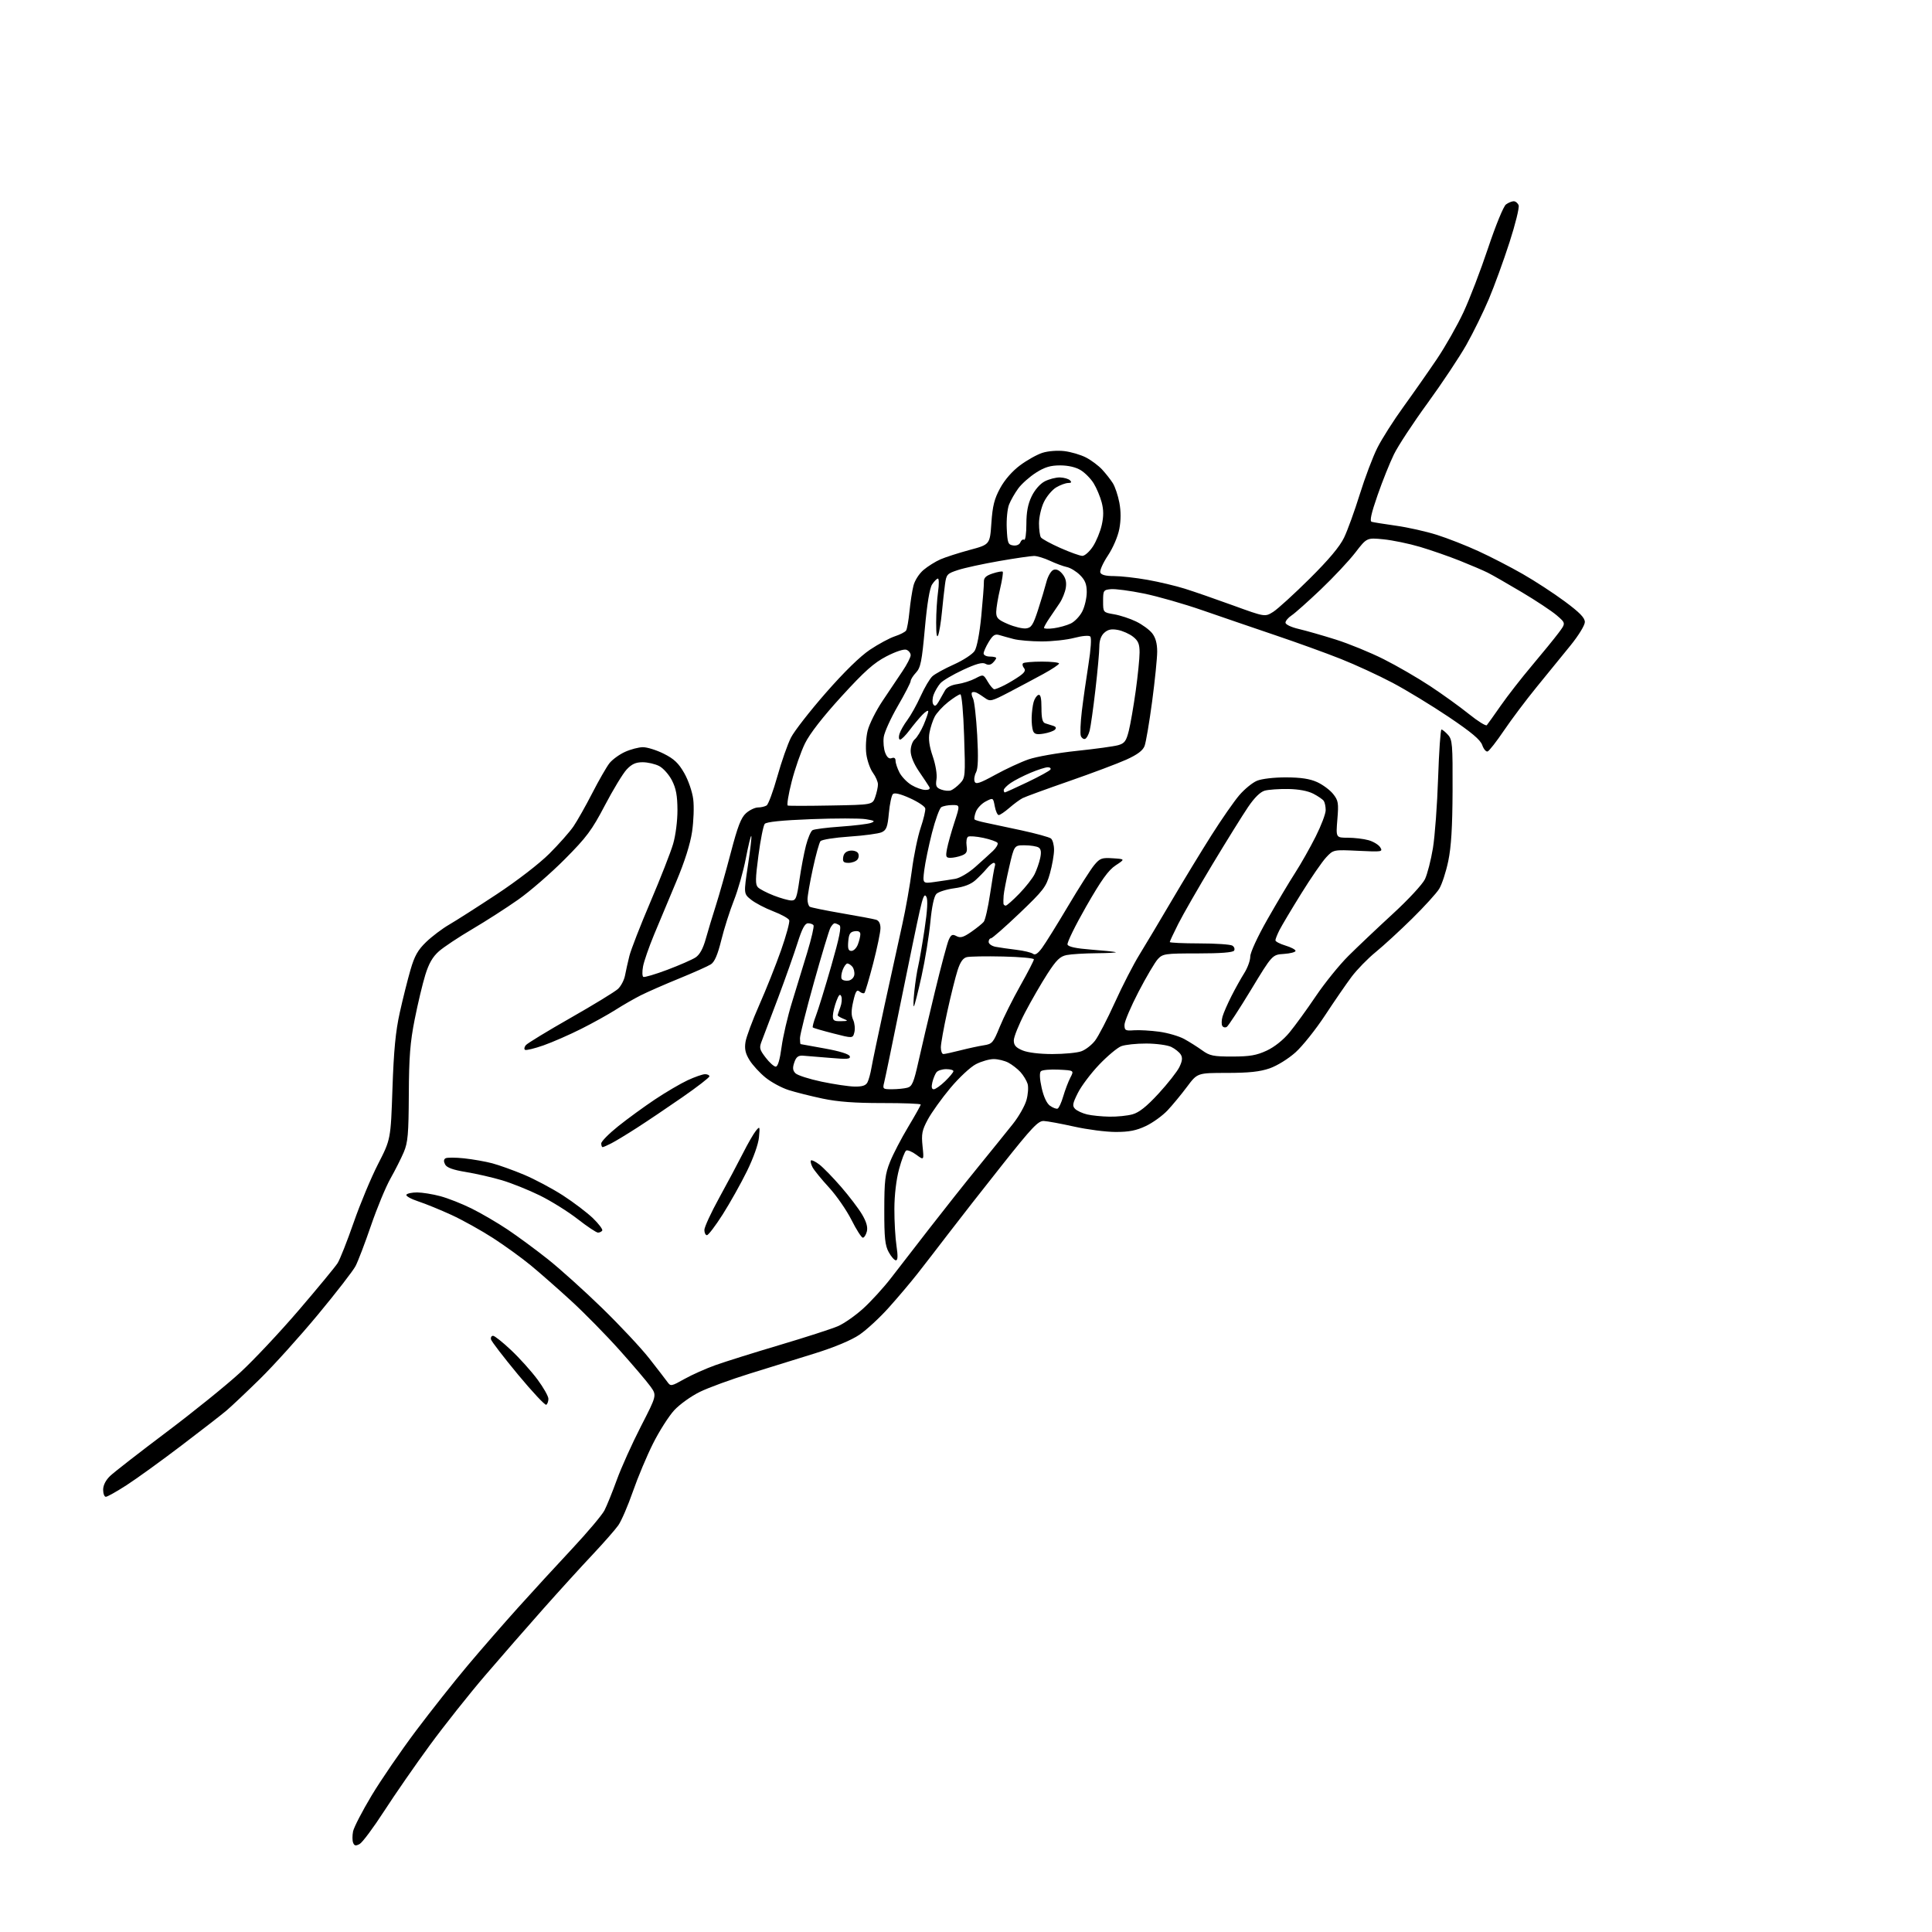<?xml version="1.0" encoding="UTF-8" standalone="no"?>
<svg 
  version="1.1" 
  xmlns="http://www.w3.org/2000/svg" 
  xmlns:xlink="http://www.w3.org/1999/xlink" 
  xmlns:svg="http://www.w3.org/2000/svg"
  xmlns:rdf="http://www.w3.org/1999/02/22-rdf-syntax-ns#"
  xmlns:cc="http://creativecommons.org/ns#"
  xmlns:dc="http://purl.org/dc/elements/1.1/"
  viewBox="0 0 768 768"
  width="768"
  height="768"
>
<style>svg {background-color: white; }</style>"
<path stroke="none" fill="black" fill-rule="evenodd" d="M142.95,733.03C141.40,733.86 140.84,733.74 140.37,732.51C140.03,731.65 140.03,729.62 140.35,728.01C140.67,726.40 143.98,720.00 147.70,713.79C151.43,707.58 159.38,695.98 165.37,688.00C171.37,680.02 180.60,668.36 185.89,662.08C191.17,655.80 200.19,645.45 205.92,639.08C211.65,632.71 221.32,622.17 227.42,615.66C233.51,609.14 239.29,602.29 240.26,600.44C241.22,598.58 243.44,593.11 245.19,588.28C246.94,583.45 251.23,573.92 254.73,567.09C261.10,554.69 261.10,554.69 258.61,551.20C257.25,549.28 251.71,542.77 246.32,536.74C240.92,530.70 232.22,521.85 227.00,517.07C221.78,512.28 214.57,505.96 211.00,503.01C207.43,500.06 200.68,495.18 196.00,492.15C191.32,489.13 183.90,485.00 179.50,482.97C175.10,480.95 169.13,478.51 166.24,477.56C163.35,476.61 161.24,475.42 161.55,474.92C161.86,474.41 163.78,474.01 165.81,474.01C167.84,474.02 171.97,474.68 175.00,475.49C178.03,476.29 183.65,478.51 187.50,480.42C191.35,482.33 197.77,486.08 201.77,488.76C205.77,491.44 212.97,496.74 217.77,500.55C222.57,504.36 232.27,513.09 239.33,519.96C246.39,526.83 254.82,535.83 258.07,539.97C261.32,544.11 264.57,548.34 265.31,549.36C266.58,551.15 266.86,551.10 272.07,548.17C275.06,546.49 280.65,544.00 284.50,542.63C288.35,541.26 299.84,537.66 310.03,534.63C320.23,531.60 330.59,528.25 333.06,527.19C335.53,526.13 340.10,522.93 343.22,520.08C346.34,517.23 351.28,511.82 354.19,508.04C357.11,504.27 363.97,495.41 369.44,488.34C374.91,481.28 383.68,470.21 388.94,463.75C394.20,457.29 400.38,449.64 402.67,446.75C404.97,443.86 407.37,439.63 408.02,437.35C408.67,435.07 408.88,432.15 408.49,430.85C408.09,429.56 406.81,427.44 405.64,426.15C404.46,424.87 402.28,423.18 400.80,422.40C399.31,421.63 396.71,421.00 395.01,421.00C393.31,421.00 390.15,421.90 387.98,423.01C385.79,424.13 381.27,428.34 377.77,432.52C374.32,436.65 370.30,442.27 368.82,445.02C366.51,449.32 366.23,450.78 366.73,455.65C367.31,461.29 367.31,461.29 364.25,459.03C362.57,457.78 360.75,457.04 360.21,457.37C359.67,457.70 358.40,461.02 357.40,464.74C356.28,468.87 355.55,475.00 355.53,480.50C355.51,485.45 355.89,492.09 356.37,495.25C356.97,499.26 356.90,501.00 356.14,501.00C355.54,501.00 354.25,499.54 353.28,497.75C351.82,495.09 351.50,492.06 351.52,481.00C351.53,469.32 351.84,466.74 353.80,461.86C355.04,458.75 358.30,452.49 361.03,447.95C363.76,443.40 366.00,439.41 366.00,439.07C366.00,438.73 359.14,438.47 350.75,438.48C339.85,438.49 333.08,437.99 327.00,436.71C322.32,435.72 316.25,434.20 313.50,433.32C310.75,432.45 306.62,430.22 304.33,428.37C302.04,426.52 299.17,423.40 297.96,421.44C296.30,418.75 295.91,416.98 296.35,414.18C296.68,412.15 299.14,405.54 301.82,399.49C304.50,393.45 308.39,383.68 310.47,377.78C312.54,371.89 314.01,366.49 313.73,365.78C313.45,365.08 310.59,363.49 307.36,362.25C304.14,361.02 300.18,358.94 298.56,357.64C295.61,355.28 295.61,355.28 297.32,343.99C298.27,337.78 298.86,332.53 298.65,332.32C298.44,332.10 297.46,336.11 296.48,341.21C295.50,346.32 293.36,353.85 291.73,357.95C290.11,362.05 287.85,369.13 286.73,373.69C285.29,379.52 284.06,382.38 282.59,383.33C281.44,384.07 275.77,386.60 270.00,388.96C264.23,391.31 257.35,394.33 254.72,395.65C252.09,396.98 247.59,399.57 244.72,401.40C241.85,403.23 235.68,406.66 231.00,409.01C226.32,411.36 219.58,414.31 216.02,415.56C212.45,416.81 209.17,417.60 208.72,417.33C208.27,417.05 208.41,416.21 209.03,415.46C209.65,414.72 217.66,409.84 226.83,404.62C236.00,399.40 244.47,394.22 245.66,393.11C246.85,392.00 248.10,389.61 248.45,387.79C248.79,385.98 249.58,382.48 250.19,380.00C250.81,377.52 254.57,367.85 258.56,358.50C262.55,349.15 266.60,338.80 267.57,335.50C268.58,332.05 269.31,326.30 269.30,321.97C269.27,316.29 268.74,313.41 267.12,310.24C265.94,307.93 263.66,305.36 262.04,304.52C260.42,303.68 257.46,303.00 255.45,303.00C252.72,303.00 251.13,303.72 249.10,305.89C247.61,307.49 243.72,313.90 240.45,320.14C235.28,330.02 233.20,332.81 224.50,341.56C219.00,347.09 210.68,354.32 206.00,357.61C201.32,360.90 193.11,366.18 187.74,369.34C182.38,372.49 176.42,376.45 174.50,378.13C172.00,380.33 170.47,382.97 169.06,387.55C167.98,391.05 166.08,398.99 164.85,405.20C163.04,414.29 162.58,420.11 162.51,435.00C162.43,450.84 162.14,454.15 160.51,458.00C159.46,460.48 157.07,465.20 155.21,468.50C153.35,471.80 149.87,480.19 147.49,487.14C145.11,494.10 142.34,501.36 141.33,503.29C140.32,505.22 133.57,513.93 126.33,522.65C119.09,531.37 108.74,542.84 103.33,548.15C97.92,553.45 91.92,559.12 90.00,560.74C88.08,562.37 79.97,568.65 72.00,574.71C64.03,580.77 54.27,587.82 50.32,590.37C46.38,592.91 42.67,595.00 42.07,595.00C41.48,595.00 41.00,593.73 41.00,592.19C41.00,590.42 42.03,588.39 43.76,586.73C45.28,585.27 55.37,577.42 66.17,569.29C76.98,561.16 90.18,550.49 95.50,545.58C100.83,540.68 111.34,529.49 118.85,520.72C126.36,511.96 133.26,503.59 134.19,502.14C135.12,500.69 137.99,493.43 140.57,486.02C143.15,478.60 147.52,468.12 150.29,462.72C155.32,452.90 155.32,452.90 156.01,432.70C156.53,417.51 157.25,410.02 158.92,402.50C160.14,397.00 162.06,389.35 163.18,385.50C164.78,379.98 166.10,377.65 169.39,374.47C171.70,372.25 175.81,369.14 178.54,367.56C181.27,365.98 189.80,360.53 197.50,355.45C205.55,350.13 214.42,343.30 218.37,339.35C222.15,335.58 226.47,330.70 227.97,328.50C229.47,326.30 232.83,320.35 235.44,315.27C238.05,310.19 241.12,304.85 242.26,303.39C243.41,301.94 246.18,299.92 248.42,298.90C250.66,297.88 253.87,297.03 255.55,297.02C257.23,297.01 260.97,298.17 263.85,299.61C267.93,301.65 269.73,303.34 272.00,307.32C273.63,310.18 275.20,314.74 275.57,317.73C275.94,320.65 275.73,326.46 275.11,330.64C274.38,335.54 272.16,342.54 268.86,350.37C266.04,357.04 262.07,366.55 260.02,371.50C257.97,376.45 255.99,382.15 255.62,384.17C255.24,386.19 255.29,388.06 255.72,388.33C256.15,388.59 260.45,387.32 265.27,385.51C270.09,383.69 275.14,381.48 276.49,380.60C278.15,379.51 279.47,377.11 280.55,373.24C281.43,370.08 283.23,364.12 284.55,360.00C285.87,355.88 288.54,346.43 290.49,339.00C293.25,328.45 294.58,325.01 296.57,323.25C297.97,322.01 300.10,320.99 301.31,320.98C302.51,320.98 304.06,320.61 304.74,320.18C305.43,319.74 307.35,314.55 309.01,308.63C310.67,302.72 313.11,295.77 314.43,293.19C315.75,290.61 321.98,282.61 328.28,275.42C335.58,267.08 341.95,260.86 345.86,258.25C349.23,256.00 353.68,253.61 355.75,252.93C357.81,252.26 359.81,251.23 360.19,250.64C360.58,250.05 361.18,246.62 361.53,243.03C361.89,239.44 362.59,234.85 363.11,232.82C363.63,230.74 365.38,228.02 367.14,226.54C368.85,225.10 371.87,223.21 373.87,222.34C375.87,221.47 381.10,219.79 385.50,218.60C393.50,216.45 393.50,216.45 394.09,207.91C394.56,201.09 395.26,198.30 397.58,194.04C399.38,190.72 402.38,187.29 405.49,184.97C408.25,182.92 412.25,180.68 414.39,180.00C416.60,179.29 420.34,179.00 423.07,179.32C425.71,179.63 429.58,180.77 431.68,181.85C433.78,182.93 436.68,185.10 438.12,186.66C439.56,188.22 441.47,190.65 442.36,192.06C443.25,193.47 444.42,196.95 444.96,199.81C445.61,203.23 445.61,206.79 444.95,210.24C444.38,213.26 442.45,217.76 440.41,220.84C438.45,223.78 437.10,226.82 437.40,227.59C437.76,228.54 439.55,229.00 442.84,229.00C445.53,229.00 451.51,229.67 456.12,230.49C460.73,231.31 467.43,232.90 471.00,234.02C474.57,235.14 483.21,238.13 490.18,240.67C502.86,245.28 502.86,245.28 506.13,243.22C507.92,242.08 514.43,236.15 520.59,230.04C528.20,222.49 532.60,217.25 534.29,213.71C535.67,210.85 538.48,203.10 540.53,196.50C542.58,189.90 545.73,181.57 547.53,178.00C549.32,174.43 554.02,167.04 557.98,161.59C561.93,156.13 567.90,147.60 571.25,142.63C574.59,137.66 579.32,129.33 581.75,124.12C584.19,118.91 588.59,107.43 591.54,98.60C594.55,89.60 597.67,81.98 598.65,81.27C599.60,80.57 600.99,80.00 601.72,80.00C602.46,80.00 603.34,80.72 603.68,81.61C604.02,82.49 602.38,89.13 600.04,96.36C597.71,103.59 594.02,113.71 591.85,118.85C589.68,123.99 585.67,132.17 582.93,137.03C580.19,141.88 573.26,152.30 567.53,160.18C561.79,168.05 555.76,177.23 554.13,180.57C552.49,183.91 549.55,191.24 547.60,196.86C545.07,204.13 544.40,207.18 545.27,207.43C545.95,207.63 550.31,208.32 554.97,208.98C559.62,209.63 566.93,211.27 571.20,212.62C575.47,213.97 582.91,216.89 587.73,219.11C592.56,221.32 600.47,225.41 605.31,228.18C610.16,230.95 617.70,235.87 622.06,239.11C627.94,243.47 630.00,245.58 630.00,247.27C630.00,248.56 627.50,252.63 624.25,256.64C621.09,260.53 615.05,267.95 610.84,273.11C606.63,278.27 600.78,286.06 597.83,290.42C594.88,294.78 591.97,298.51 591.35,298.72C590.73,298.92 589.77,297.79 589.22,296.20C588.48,294.07 584.94,291.10 575.90,285.01C569.12,280.45 559.06,274.33 553.54,271.41C548.02,268.49 538.77,264.23 533.00,261.94C527.23,259.64 515.52,255.41 507.00,252.53C498.48,249.64 485.46,245.19 478.08,242.63C470.70,240.06 460.17,237.05 454.67,235.93C449.18,234.81 443.29,234.03 441.59,234.20C438.64,234.49 438.50,234.71 438.50,238.97C438.50,243.44 438.50,243.44 442.87,244.19C445.27,244.60 449.21,245.89 451.61,247.06C454.02,248.22 456.89,250.32 458.00,251.72C459.36,253.46 460.00,255.78 460.00,259.02C460.00,261.63 459.09,270.56 457.99,278.85C456.88,287.15 455.53,295.10 454.99,296.53C454.29,298.36 452.15,299.96 447.75,301.96C444.31,303.51 434.07,307.36 425.00,310.51C415.93,313.66 407.60,316.70 406.50,317.27C405.40,317.83 403.02,319.58 401.22,321.15C399.41,322.72 397.52,324.00 397.01,324.00C396.50,324.00 395.80,322.44 395.44,320.53C394.79,317.06 394.79,317.06 391.85,318.58C390.24,319.41 388.47,321.26 387.93,322.69C387.39,324.11 387.16,325.50 387.43,325.77C387.70,326.03 389.63,326.60 391.71,327.02C393.79,327.44 400.23,328.81 406.00,330.07C411.77,331.32 417.06,332.77 417.75,333.30C418.44,333.82 419.00,335.85 419.00,337.81C419.00,339.77 418.26,344.00 417.36,347.21C415.86,352.57 414.85,353.88 405.28,363.03C399.53,368.51 394.42,373.00 393.92,373.00C393.41,373.00 393.00,373.64 393.00,374.42C393.00,375.20 394.24,376.08 395.75,376.37C397.26,376.66 400.98,377.19 404.00,377.56C407.02,377.92 410.02,378.65 410.66,379.16C411.46,379.80 412.59,379.05 414.24,376.80C415.58,374.98 420.23,367.50 424.58,360.17C428.94,352.84 433.62,345.50 435.00,343.85C437.25,341.16 437.99,340.89 442.39,341.18C447.29,341.50 447.29,341.50 443.49,344.00C440.60,345.90 437.81,349.80 431.77,360.34C427.42,367.95 424.08,374.77 424.36,375.49C424.69,376.37 427.82,377.03 433.68,377.48C438.53,377.85 442.95,378.30 443.50,378.49C444.05,378.69 440.62,378.88 435.88,378.92C431.13,378.96 425.79,379.29 424.01,379.65C421.39,380.17 419.93,381.59 416.37,387.09C413.96,390.82 409.96,397.74 407.49,402.46C405.02,407.19 403.00,412.19 403.00,413.58C403.00,415.51 403.81,416.44 406.47,417.55C408.56,418.43 413.26,419.00 418.32,419.00C422.93,419.00 428.09,418.52 429.79,417.92C431.49,417.33 433.97,415.41 435.31,413.66C436.65,411.91 440.19,405.08 443.18,398.49C446.17,391.89 450.56,383.35 452.94,379.50C455.31,375.65 461.08,365.98 465.77,358.00C470.46,350.02 477.58,338.32 481.59,332.00C485.60,325.67 490.57,318.52 492.63,316.12C494.69,313.71 497.85,311.12 499.66,310.37C501.56,309.58 506.42,309.01 511.22,309.02C517.11,309.04 520.68,309.58 523.58,310.90C525.82,311.92 528.68,314.04 529.94,315.62C532.00,318.22 532.17,319.21 531.62,325.75C531.03,333.00 531.03,333.00 535.76,333.01C538.37,333.01 542.08,333.45 544.00,333.99C545.92,334.52 548.02,335.80 548.66,336.82C549.77,338.61 549.39,338.67 539.94,338.21C530.05,337.74 530.05,337.74 527.16,340.83C525.57,342.53 521.11,349.00 517.26,355.21C513.40,361.42 509.52,367.94 508.62,369.70C507.73,371.46 507.00,373.30 507.00,373.79C507.00,374.28 508.80,375.22 511.00,375.88C513.20,376.54 515.00,377.49 515.00,377.99C515.00,378.48 512.92,379.03 510.38,379.20C505.75,379.50 505.75,379.50 497.27,393.50C492.60,401.20 488.28,407.81 487.67,408.20C487.05,408.58 486.25,408.41 485.88,407.81C485.52,407.22 485.56,405.55 485.97,404.11C486.38,402.66 487.97,399.02 489.50,396.00C491.02,392.99 493.34,388.84 494.64,386.78C495.94,384.72 497.00,381.78 497.00,380.25C497.00,378.63 499.88,372.39 503.81,365.48C507.56,358.89 512.51,350.57 514.82,347.00C517.12,343.43 520.81,336.92 523.00,332.55C525.20,328.18 526.99,323.46 526.98,322.05C526.98,320.65 526.64,319.00 526.23,318.39C525.83,317.78 523.94,316.48 522.04,315.50C519.84,314.38 516.18,313.70 512.04,313.64C508.44,313.59 504.28,313.88 502.78,314.29C501.01,314.77 498.68,317.05 496.13,320.81C493.97,323.99 487.61,334.23 481.99,343.55C476.38,352.87 470.26,363.53 468.39,367.23C466.53,370.92 465.00,374.19 465.00,374.48C465.00,374.76 470.29,375.01 476.75,375.02C483.21,375.02 489.12,375.42 489.88,375.90C490.64,376.38 490.95,377.28 490.57,377.89C490.12,378.62 485.14,379.00 476.12,379.00C463.12,379.00 462.23,379.13 460.26,381.25C459.12,382.49 455.66,388.34 452.59,394.25C449.52,400.16 447.00,406.08 447.00,407.41C447.00,409.60 447.37,409.81 450.78,409.55C452.86,409.40 457.37,409.66 460.80,410.12C464.23,410.59 468.71,411.90 470.77,413.03C472.82,414.16 476.03,416.19 477.90,417.54C480.88,419.70 482.34,420.00 489.90,419.99C496.81,419.98 499.49,419.52 503.53,417.64C506.64,416.19 510.12,413.41 512.61,410.40C514.83,407.70 519.54,401.23 523.06,396.00C526.59,390.77 532.41,383.57 536.00,380.00C539.59,376.43 547.52,368.92 553.62,363.31C559.79,357.65 565.48,351.51 566.45,349.47C567.40,347.46 568.82,341.92 569.61,337.16C570.39,332.40 571.32,319.84 571.67,309.25C572.03,298.66 572.63,290.00 573.00,290.00C573.38,290.00 574.55,290.95 575.60,292.11C577.34,294.04 577.49,295.88 577.42,314.36C577.36,328.85 576.88,336.70 575.70,342.33C574.80,346.63 573.18,351.58 572.10,353.33C571.03,355.07 566.17,360.41 561.32,365.18C556.47,369.96 549.95,375.95 546.82,378.50C543.70,381.04 539.40,385.46 537.26,388.31C535.12,391.17 530.38,398.06 526.72,403.63C523.06,409.20 517.79,415.80 515.01,418.31C512.11,420.91 507.70,423.64 504.72,424.68C500.82,426.03 496.52,426.49 487.74,426.50C475.98,426.50 475.98,426.50 471.87,432.00C469.62,435.02 466.13,439.24 464.14,441.37C462.14,443.50 458.25,446.31 455.50,447.61C451.71,449.41 448.80,449.98 443.50,449.97C439.65,449.97 432.23,449.01 427.00,447.84C421.77,446.68 416.34,445.67 414.91,445.61C412.71,445.52 410.25,448.11 398.41,463.04C390.76,472.69 381.12,485.00 377.00,490.40C372.88,495.80 367.33,502.98 364.67,506.36C362.02,509.74 356.90,515.79 353.30,519.80C349.71,523.82 344.45,528.67 341.63,530.58C338.44,532.75 331.77,535.54 324.00,537.97C317.12,540.12 305.43,543.75 298.01,546.04C290.60,548.34 281.69,551.59 278.23,553.28C274.76,554.97 270.17,558.26 268.01,560.60C265.86,562.94 262.08,568.87 259.62,573.77C257.15,578.67 253.53,587.30 251.57,592.94C249.61,598.58 247.00,604.61 245.78,606.34C244.55,608.08 239.94,613.33 235.53,618.02C231.11,622.70 222.31,632.38 215.97,639.52C209.63,646.66 199.23,658.58 192.87,666.00C186.51,673.42 176.62,685.89 170.90,693.69C165.18,701.50 157.00,713.30 152.71,719.93C148.43,726.55 144.04,732.45 142.95,733.03zM217.14,558.41C216.67,558.70 211.61,553.29 205.89,546.39C200.18,539.50 195.35,533.21 195.18,532.43C195.00,531.64 195.37,531.00 196.00,531.00C196.63,531.00 199.88,533.59 203.22,536.75C206.57,539.91 211.26,545.14 213.65,548.36C216.04,551.58 218.00,555.04 218.00,556.05C218.00,557.06 217.62,558.12 217.14,558.41zM342.99,492.00C342.46,492.00 340.43,488.83 338.48,484.95C336.52,481.07 332.51,475.27 329.56,472.06C326.61,468.85 323.66,465.24 323.01,464.03C322.37,462.82 322.08,461.59 322.37,461.30C322.66,461.01 324.16,461.74 325.70,462.91C327.24,464.09 331.12,468.08 334.33,471.78C337.54,475.48 341.30,480.42 342.69,482.77C344.42,485.70 345.01,487.81 344.59,489.52C344.24,490.88 343.53,492.00 342.99,492.00zM281.02,491.00C280.46,491.00 280.00,490.07 280.00,488.93C280.00,487.79 282.65,482.05 285.88,476.18C289.12,470.31 293.35,462.35 295.30,458.50C297.24,454.65 299.58,450.60 300.48,449.50C302.05,447.59 302.11,447.71 301.70,452.11C301.45,454.82 299.48,460.37 296.90,465.61C294.50,470.50 290.17,478.21 287.29,482.75C284.40,487.29 281.58,491.00 281.02,491.00zM237.69,489.98C237.04,489.97 233.41,487.55 229.64,484.61C225.86,481.66 219.11,477.45 214.64,475.24C210.16,473.04 203.35,470.30 199.50,469.16C195.65,468.02 189.22,466.55 185.20,465.89C180.07,465.05 177.62,464.16 176.95,462.91C176.32,461.72 176.36,460.90 177.08,460.45C177.67,460.08 181.02,460.09 184.51,460.46C188.00,460.84 193.03,461.72 195.68,462.43C198.33,463.13 204.01,465.17 208.29,466.96C212.58,468.76 219.55,472.47 223.79,475.21C228.03,477.95 233.39,482.03 235.71,484.26C238.02,486.50 239.68,488.71 239.40,489.17C239.11,489.62 238.35,489.99 237.69,489.98zM239.55,456.00C239.25,456.00 239.00,455.34 239.00,454.54C239.00,453.74 242.04,450.66 245.75,447.69C249.46,444.72 256.02,439.94 260.32,437.07C264.63,434.19 270.48,430.76 273.32,429.43C276.17,428.10 279.29,427.02 280.25,427.01C281.21,427.00 282.00,427.39 282.00,427.86C282.00,428.33 277.16,432.07 271.25,436.17C265.34,440.27 257.26,445.71 253.29,448.26C249.33,450.82 244.74,453.60 243.09,454.45C241.45,455.30 239.85,456.00 239.55,456.00zM441.00,443.89C444.02,443.95 448.16,443.53 450.20,442.96C452.82,442.23 455.83,439.84 460.54,434.72C464.20,430.75 467.92,426.01 468.81,424.20C470.00,421.76 470.14,420.45 469.37,419.20C468.79,418.26 467.10,416.91 465.62,416.18C464.14,415.45 459.68,414.84 455.71,414.82C451.75,414.80 447.23,415.28 445.68,415.89C444.13,416.50 440.18,419.81 436.90,423.25C433.63,426.69 429.83,431.73 428.47,434.46C426.35,438.70 426.19,439.62 427.38,440.81C428.15,441.58 430.29,442.56 432.14,443.00C433.99,443.44 437.98,443.84 441.00,443.89zM420.39,440.70C420.90,440.53 421.92,438.34 422.65,435.82C423.39,433.31 424.66,429.96 425.48,428.38C426.98,425.50 426.98,425.50 420.84,425.20C417.47,425.03 414.28,425.32 413.76,425.84C413.16,426.44 413.28,428.89 414.08,432.46C414.87,436.01 416.12,438.67 417.41,439.57C418.54,440.36 419.88,440.87 420.39,440.70zM354.64,432.99C356.76,432.98 359.49,432.71 360.70,432.38C362.57,431.88 363.24,430.31 365.06,422.15C366.24,416.84 369.19,404.30 371.62,394.28C374.04,384.26 376.53,374.94 377.15,373.57C378.09,371.50 378.61,371.26 380.22,372.12C381.77,372.95 382.96,372.60 386.06,370.46C388.20,368.97 390.44,367.17 391.04,366.45C391.64,365.73 392.78,360.72 393.58,355.32C394.38,349.92 395.23,344.94 395.48,344.25C395.73,343.56 395.53,343.00 395.04,343.00C394.55,343.00 393.31,344.01 392.28,345.25C391.25,346.49 389.20,348.59 387.72,349.92C385.91,351.54 383.15,352.59 379.36,353.10C376.25,353.52 373.04,354.53 372.23,355.34C371.29,356.29 370.41,360.39 369.82,366.66C369.30,372.07 367.74,381.68 366.34,388.00C364.95,394.32 363.57,399.73 363.29,400.00C363.01,400.27 363.09,397.57 363.47,394.00C363.85,390.43 364.54,385.93 365.01,384.00C365.47,382.07 366.61,375.48 367.53,369.35C368.66,361.87 368.89,357.63 368.24,356.47C367.49,355.12 366.91,356.35 365.60,362.12C364.67,366.18 361.28,382.55 358.05,398.50C354.82,414.45 351.87,428.74 351.48,430.25C350.81,432.90 350.93,433.00 354.64,432.99zM371.18,433.00C371.86,433.00 373.89,431.56 375.70,429.80C377.52,428.05 379.00,426.25 379.00,425.80C379.00,425.36 377.71,425.00 376.12,425.00C374.54,425.00 372.80,425.56 372.26,426.25C371.72,426.94 370.98,428.74 370.62,430.25C370.18,432.11 370.36,433.00 371.18,433.00zM339.71,431.93C342.77,431.98 344.18,431.52 344.83,430.25C345.33,429.29 346.04,426.70 346.41,424.50C346.78,422.30 349.14,411.05 351.65,399.50C354.16,387.95 357.32,373.55 358.67,367.50C360.02,361.45 361.74,351.74 362.49,345.93C363.24,340.12 364.81,332.53 365.98,329.06C367.15,325.60 367.97,322.12 367.80,321.33C367.64,320.55 364.90,318.73 361.71,317.29C357.92,315.58 355.58,315.02 354.94,315.66C354.40,316.20 353.68,319.60 353.34,323.22C352.83,328.75 352.37,329.97 350.48,330.83C349.25,331.39 343.46,332.17 337.63,332.56C331.79,332.95 326.62,333.77 326.14,334.39C325.65,335.00 324.29,339.90 323.13,345.28C321.96,350.66 321.00,356.14 321.00,357.47C321.00,358.80 321.41,360.14 321.92,360.45C322.42,360.76 328.16,361.93 334.67,363.05C341.18,364.16 347.29,365.31 348.25,365.61C349.38,365.95 350.00,367.14 350.00,368.96C350.00,370.52 348.69,376.82 347.10,382.97C345.50,389.11 343.93,394.40 343.62,394.71C343.31,395.03 342.44,394.78 341.69,394.16C340.60,393.25 340.11,394.00 339.19,398.01C338.34,401.67 338.33,403.63 339.15,405.42C339.76,406.76 339.97,408.97 339.63,410.33C339.01,412.80 339.01,412.80 331.26,410.81C326.99,409.72 323.32,408.65 323.11,408.44C322.89,408.22 323.45,406.10 324.36,403.72C325.27,401.34 328.01,392.45 330.44,383.97C333.70,372.62 334.56,368.34 333.69,367.79C333.03,367.37 332.18,367.02 331.79,367.02C331.39,367.01 330.63,367.82 330.10,368.82C329.56,369.82 326.62,379.57 323.56,390.50C320.50,401.42 318.00,411.41 318.00,412.68C318.00,413.96 318.11,415.02 318.25,415.05C318.39,415.08 322.74,415.87 327.92,416.80C333.82,417.86 337.51,419.02 337.80,419.88C338.17,421.02 336.78,421.13 329.88,420.52C325.27,420.12 320.42,419.72 319.10,419.64C317.30,419.54 316.46,420.20 315.74,422.35C315.00,424.51 315.12,425.55 316.22,426.65C317.02,427.45 321.69,428.95 326.59,429.98C331.49,431.01 337.40,431.89 339.71,431.93zM308.37,424.00C309.20,424.00 310.00,421.31 310.68,416.25C311.25,411.99 313.11,404.00 314.81,398.50C316.51,393.00 319.25,384.03 320.90,378.57C322.55,373.11 323.67,368.28 323.39,367.82C323.11,367.37 322.12,367.01 321.19,367.02C319.96,367.03 318.83,369.15 317.05,374.77C315.71,379.02 312.25,388.80 309.37,396.50C306.48,404.20 303.56,411.92 302.87,413.66C301.73,416.55 301.86,417.13 304.36,420.41C305.87,422.39 307.67,424.00 308.37,424.00zM375.02,419.00C375.57,419.00 378.61,418.34 381.77,417.53C384.92,416.73 389.11,415.82 391.08,415.52C394.41,415.01 394.84,414.52 397.39,408.24C398.90,404.53 402.58,397.16 405.57,391.85C408.56,386.54 411.00,381.82 410.99,381.35C410.98,380.88 405.47,380.38 398.74,380.23C392.01,380.07 385.52,380.19 384.33,380.47C382.80,380.84 381.71,382.40 380.64,385.75C379.80,388.36 377.96,395.73 376.56,402.12C375.15,408.51 374.00,414.92 374.00,416.37C374.00,417.82 374.46,419.00 375.02,419.00zM334.25,405.94C337.20,405.88 337.29,405.79 335.25,404.97C334.01,404.47 333.00,403.85 333.00,403.60C333.00,403.34 333.47,401.90 334.04,400.39C334.61,398.89 334.79,396.95 334.43,396.08C333.94,394.91 333.43,395.41 332.46,398.00C331.74,399.93 331.12,402.51 331.08,403.75C331.01,405.65 331.51,405.99 334.25,405.94zM337.25,389.81C338.41,389.64 339.44,388.63 339.60,387.53C339.76,386.45 339.41,384.99 338.82,384.28C338.23,383.58 337.35,383.00 336.85,383.00C336.36,383.00 335.51,384.16 334.97,385.58C334.43,387.01 334.26,388.61 334.59,389.14C334.92,389.68 336.12,389.98 337.25,389.81zM338.46,378.00C339.34,378.00 340.49,376.85 341.02,375.43C341.56,374.02 342.00,372.19 342.00,371.37C342.00,370.38 341.23,369.97 339.75,370.18C337.94,370.44 337.44,371.24 337.19,374.25C336.95,377.14 337.24,378.00 338.46,378.00zM399.79,360.00C400.22,360.00 402.65,357.86 405.18,355.25C407.71,352.64 410.45,349.15 411.27,347.50C412.09,345.85 413.09,342.98 413.49,341.13C414.00,338.73 413.82,337.50 412.86,336.89C412.11,336.42 409.62,336.02 407.33,336.02C403.17,336.00 403.17,336.00 401.15,344.75C400.04,349.56 399.05,354.62 398.96,356.00C398.86,357.38 398.83,358.84 398.89,359.25C398.95,359.66 399.35,360.00 399.79,360.00zM314.55,357.95C316.36,357.99 316.74,357.04 317.79,349.74C318.45,345.20 319.61,339.07 320.38,336.12C321.14,333.17 322.31,330.43 322.97,330.02C323.63,329.61 328.66,328.97 334.13,328.59C339.61,328.21 345.05,327.55 346.23,327.11C348.03,326.44 347.69,326.21 344.11,325.63C341.76,325.26 331.99,325.26 322.41,325.63C310.79,326.08 304.65,326.71 303.99,327.51C303.44,328.18 302.31,333.83 301.49,340.07C300.25,349.45 300.22,351.65 301.31,352.74C302.03,353.46 304.84,354.92 307.56,355.98C310.28,357.04 313.42,357.93 314.55,357.95zM371.62,350.58C374.30,350.21 377.97,349.65 379.76,349.34C381.58,349.02 385.08,346.95 387.68,344.64C390.25,342.36 393.42,339.48 394.73,338.24C396.04,337.00 396.85,335.57 396.54,335.07C396.24,334.57 393.70,333.67 390.91,333.07C388.12,332.48 385.38,332.27 384.82,332.61C384.26,332.96 384.00,334.57 384.24,336.20C384.60,338.62 384.24,339.34 382.27,340.09C380.95,340.59 378.95,341.00 377.82,341.00C376.02,341.00 375.86,340.57 376.44,337.48C376.80,335.55 378.12,330.82 379.37,326.98C381.65,320.00 381.65,320.00 378.57,320.02C376.88,320.02 374.91,320.41 374.18,320.87C373.46,321.32 371.79,325.93 370.47,331.10C369.16,336.27 367.78,342.92 367.41,345.88C366.74,351.27 366.74,351.27 371.62,350.58zM337.31,343.00C335.34,343.00 334.92,342.56 335.18,340.75C335.39,339.26 336.31,338.39 337.89,338.16C339.20,337.98 340.64,338.41 341.08,339.13C341.52,339.85 341.41,341.01 340.82,341.72C340.23,342.42 338.65,343.00 337.31,343.00zM330.40,320.20C346.84,319.91 346.84,319.91 347.92,316.80C348.51,315.10 349.00,312.85 349.00,311.81C349.00,310.77 348.10,308.70 347.01,307.21C345.91,305.72 344.73,302.38 344.38,299.79C344.02,297.16 344.26,293.01 344.92,290.39C345.58,287.80 348.22,282.52 350.80,278.66C353.39,274.79 356.96,269.46 358.75,266.80C360.54,264.15 362.00,261.29 362.00,260.45C362.00,259.62 361.25,258.65 360.33,258.30C359.34,257.92 356.08,258.99 352.37,260.91C347.37,263.51 343.72,266.76 334.51,276.84C327.06,284.99 321.90,291.64 320.00,295.50C318.38,298.80 315.99,305.65 314.70,310.72C313.40,315.80 312.71,320.07 313.16,320.22C313.61,320.38 321.37,320.37 330.40,320.20zM378.00,314.19C378.82,313.89 380.47,312.63 381.65,311.38C383.72,309.20 383.78,308.51 383.25,292.56C382.94,283.05 382.30,276.00 381.75,276.00C381.22,276.00 379.02,277.40 376.86,279.11C374.71,280.82 372.32,283.42 371.56,284.89C370.79,286.36 369.86,289.21 369.49,291.22C369.01,293.76 369.41,296.65 370.79,300.69C371.94,304.06 372.56,307.86 372.27,309.74C371.86,312.46 372.15,313.12 374.14,313.86C375.44,314.34 377.18,314.49 378.00,314.19zM399.44,315.00C399.68,315.00 403.73,313.16 408.43,310.92C413.14,308.67 417.24,306.42 417.55,305.92C417.86,305.41 417.39,305.00 416.49,305.00C415.60,305.00 412.54,305.98 409.69,307.18C406.83,308.38 403.26,310.21 401.75,311.25C400.24,312.29 399.00,313.56 399.00,314.07C399.00,314.58 399.20,315.00 399.44,315.00zM367.81,314.00C369.39,314.00 369.88,313.60 369.37,312.75C368.96,312.06 367.14,309.31 365.31,306.64C363.23,303.58 362.00,300.56 362.00,298.51C362.00,296.71 362.73,294.64 363.64,293.89C364.54,293.14 366.11,290.57 367.14,288.18C368.16,285.79 369.00,283.36 369.00,282.78C369.00,282.20 367.96,282.80 366.69,284.11C365.41,285.43 363.11,288.19 361.57,290.25C360.02,292.31 358.34,294.00 357.81,294.00C357.29,294.00 357.17,292.99 357.55,291.75C357.92,290.51 359.34,288.02 360.70,286.21C362.05,284.40 364.43,280.13 365.98,276.71C367.53,273.29 369.63,269.74 370.65,268.82C371.67,267.89 375.51,265.79 379.18,264.14C382.85,262.50 386.55,260.08 387.41,258.78C388.34,257.35 389.39,251.91 390.07,244.96C390.68,238.66 391.15,232.52 391.11,231.32C391.05,229.69 391.92,228.85 394.58,227.97C396.54,227.33 398.34,227.01 398.59,227.26C398.84,227.51 398.37,230.59 397.54,234.11C396.71,237.62 396.02,241.75 396.01,243.29C396.00,245.66 396.70,246.37 400.69,248.08C403.28,249.19 406.50,249.96 407.87,249.80C409.98,249.54 410.68,248.46 412.62,242.50C413.87,238.65 415.37,233.63 415.96,231.35C416.54,229.07 417.80,226.91 418.75,226.54C419.90,226.10 421.10,226.65 422.34,228.17C423.63,229.76 424.03,231.43 423.67,233.67C423.38,235.44 422.29,238.15 421.26,239.69C420.22,241.24 418.39,243.94 417.18,245.71C415.98,247.47 415.00,249.22 415.00,249.59C415.00,249.96 416.75,250.03 418.88,249.74C421.02,249.46 424.06,248.61 425.63,247.86C427.21,247.11 429.29,244.92 430.25,243.00C431.21,241.07 432.00,237.65 432.00,235.39C432.00,232.27 431.36,230.63 429.34,228.62C427.88,227.15 425.52,225.71 424.09,225.41C422.67,225.11 419.65,223.99 417.39,222.93C415.13,221.87 412.28,221.00 411.06,221.00C409.84,221.00 403.59,221.91 397.17,223.03C390.75,224.15 383.41,225.74 380.86,226.58C376.48,228.00 376.18,228.33 375.65,232.29C375.34,234.61 374.78,239.65 374.41,243.50C374.04,247.35 373.37,251.40 372.93,252.50C372.41,253.79 372.13,252.00 372.14,247.50C372.14,243.65 372.48,238.14 372.89,235.25C373.30,232.36 373.28,230.00 372.84,230.00C372.41,230.00 371.37,231.04 370.53,232.31C369.55,233.80 368.53,239.99 367.64,249.85C366.46,262.90 365.96,265.42 364.13,267.36C362.96,268.61 362.00,270.13 362.00,270.74C362.00,271.34 359.70,275.82 356.88,280.67C354.07,285.53 351.56,291.07 351.30,293.00C351.04,294.93 351.30,297.73 351.88,299.23C352.60,301.08 353.43,301.77 354.47,301.37C355.46,300.99 356.00,301.37 356.00,302.44C356.00,303.35 356.70,305.45 357.55,307.09C358.40,308.74 360.54,310.97 362.30,312.04C364.06,313.11 366.54,313.99 367.81,314.00zM395.64,307.99C399.84,305.68 405.80,302.92 408.89,301.85C411.97,300.79 420.57,299.27 428.00,298.49C435.43,297.71 442.85,296.69 444.50,296.22C447.03,295.50 447.69,294.61 448.72,290.50C449.39,287.83 450.62,280.68 451.47,274.61C452.31,268.54 453.00,261.68 453.00,259.36C453.00,256.01 452.47,254.72 450.40,253.10C448.97,251.97 446.25,250.76 444.36,250.41C441.81,249.93 440.42,250.22 438.96,251.54C437.68,252.70 437.00,254.61 437.00,257.06C437.00,259.12 436.30,266.82 435.45,274.15C434.60,281.49 433.57,288.82 433.16,290.43C432.75,292.04 431.92,293.53 431.33,293.72C430.73,293.92 429.98,293.39 429.65,292.54C429.33,291.68 429.50,287.28 430.04,282.74C430.58,278.21 431.77,269.87 432.67,264.20C433.64,258.08 433.94,253.55 433.40,253.02C432.88,252.51 430.20,252.74 427.03,253.57C424.02,254.36 418.17,254.99 414.03,254.98C409.89,254.96 404.93,254.54 403.00,254.04C401.07,253.54 398.51,252.83 397.30,252.46C395.52,251.92 394.70,252.44 393.05,255.15C391.93,256.99 391.01,259.06 391.00,259.75C391.00,260.44 392.12,261.00 393.50,261.00C394.88,261.00 396.00,261.26 396.00,261.57C396.00,261.89 395.41,262.74 394.68,263.46C393.79,264.35 392.82,264.48 391.70,263.85C390.50,263.18 388.01,263.87 382.77,266.31C378.77,268.17 374.74,270.55 373.82,271.60C372.90,272.65 371.70,274.67 371.16,276.09C370.62,277.51 370.54,279.25 370.98,279.97C371.58,280.93 372.13,280.66 373.16,278.88C373.92,277.57 375.03,275.60 375.63,274.50C376.31,273.23 378.14,272.29 380.61,271.94C382.75,271.63 385.94,270.62 387.70,269.69C390.89,268.01 390.89,268.01 392.66,271.00C393.63,272.65 394.81,274.00 395.27,274.00C395.72,274.00 397.54,273.26 399.30,272.37C401.06,271.47 403.76,269.85 405.29,268.77C407.33,267.33 407.81,266.47 407.05,265.56C406.48,264.88 406.31,264.02 406.68,263.66C407.04,263.30 410.41,263.00 414.17,263.00C417.92,263.00 421.00,263.34 420.99,263.75C420.99,264.16 418.17,266.03 414.74,267.91C411.31,269.78 405.17,273.05 401.10,275.18C394.23,278.77 393.55,278.94 391.60,277.51C390.45,276.66 388.92,275.70 388.21,275.36C387.50,275.03 386.67,274.99 386.38,275.29C386.08,275.59 386.27,276.65 386.79,277.66C387.32,278.67 388.06,285.21 388.45,292.18C388.94,301.06 388.80,305.50 388.00,307.01C387.36,308.19 387.11,309.84 387.43,310.67C387.90,311.90 389.43,311.40 395.64,307.99zM414.81,291.64C412.09,292.09 411.15,291.83 410.65,290.53C410.29,289.60 410.04,287.19 410.10,285.17C410.15,283.15 410.50,280.41 410.88,279.07C411.25,277.74 412.11,276.46 412.78,276.24C413.64,275.95 414.00,277.47 414.00,281.45C414.00,285.56 414.40,287.19 415.50,287.53C416.32,287.79 417.75,288.24 418.67,288.53C419.78,288.89 420.00,289.40 419.33,290.07C418.78,290.62 416.75,291.33 414.81,291.64zM591.03,288.27C591.40,287.84 593.89,284.35 596.57,280.50C599.25,276.65 604.86,269.45 609.04,264.50C613.21,259.55 617.94,253.75 619.54,251.61C622.45,247.73 622.45,247.73 618.83,244.61C616.83,242.90 610.55,238.73 604.85,235.35C599.16,231.96 593.10,228.50 591.38,227.64C589.66,226.78 584.71,224.66 580.38,222.93C576.05,221.20 568.90,218.71 564.50,217.40C560.10,216.09 553.53,214.74 549.91,214.38C543.32,213.74 543.32,213.74 538.77,219.65C536.26,222.91 530.08,229.50 525.02,234.32C519.96,239.13 514.74,243.78 513.41,244.65C512.09,245.52 511.00,246.81 511.00,247.52C511.00,248.24 513.27,249.33 516.25,250.02C519.14,250.70 525.77,252.59 531.00,254.24C536.23,255.89 544.77,259.39 550.00,262.02C555.23,264.64 563.55,269.46 568.50,272.73C573.45,276.00 580.40,281.00 583.93,283.85C587.47,286.70 590.67,288.69 591.03,288.27zM430.24,220.97C431.19,220.99 433.08,219.31 434.44,217.25C435.79,215.19 437.38,211.33 437.97,208.68C438.74,205.21 438.73,202.69 437.93,199.68C437.32,197.38 435.89,193.99 434.76,192.15C433.63,190.30 431.31,187.94 429.60,186.90C427.64,185.70 424.64,185.01 421.45,185.00C417.58,185.00 415.31,185.68 411.83,187.89C409.32,189.49 406.15,192.30 404.79,194.14C403.43,195.99 401.77,198.89 401.11,200.58C400.44,202.28 400.03,206.55 400.20,210.08C400.47,215.87 400.72,216.53 402.75,216.82C404.10,217.01 405.25,216.51 405.61,215.58C405.94,214.72 406.61,214.26 407.10,214.56C407.60,214.87 408.00,212.09 408.00,208.37C408.00,203.57 408.60,200.39 410.10,197.29C411.37,194.68 413.45,192.30 415.33,191.33C417.06,190.44 419.77,189.75 421.37,189.79C422.97,189.84 424.75,190.35 425.34,190.94C426.09,191.69 425.87,192.00 424.60,192.00C423.62,192.00 421.49,192.78 419.88,193.73C418.27,194.68 416.07,197.30 414.98,199.54C413.89,201.79 413.01,205.63 413.02,208.07C413.02,210.50 413.36,213.00 413.77,213.61C414.17,214.23 417.65,216.12 421.50,217.83C425.35,219.54 429.28,220.95 430.24,220.97z" />

</svg>